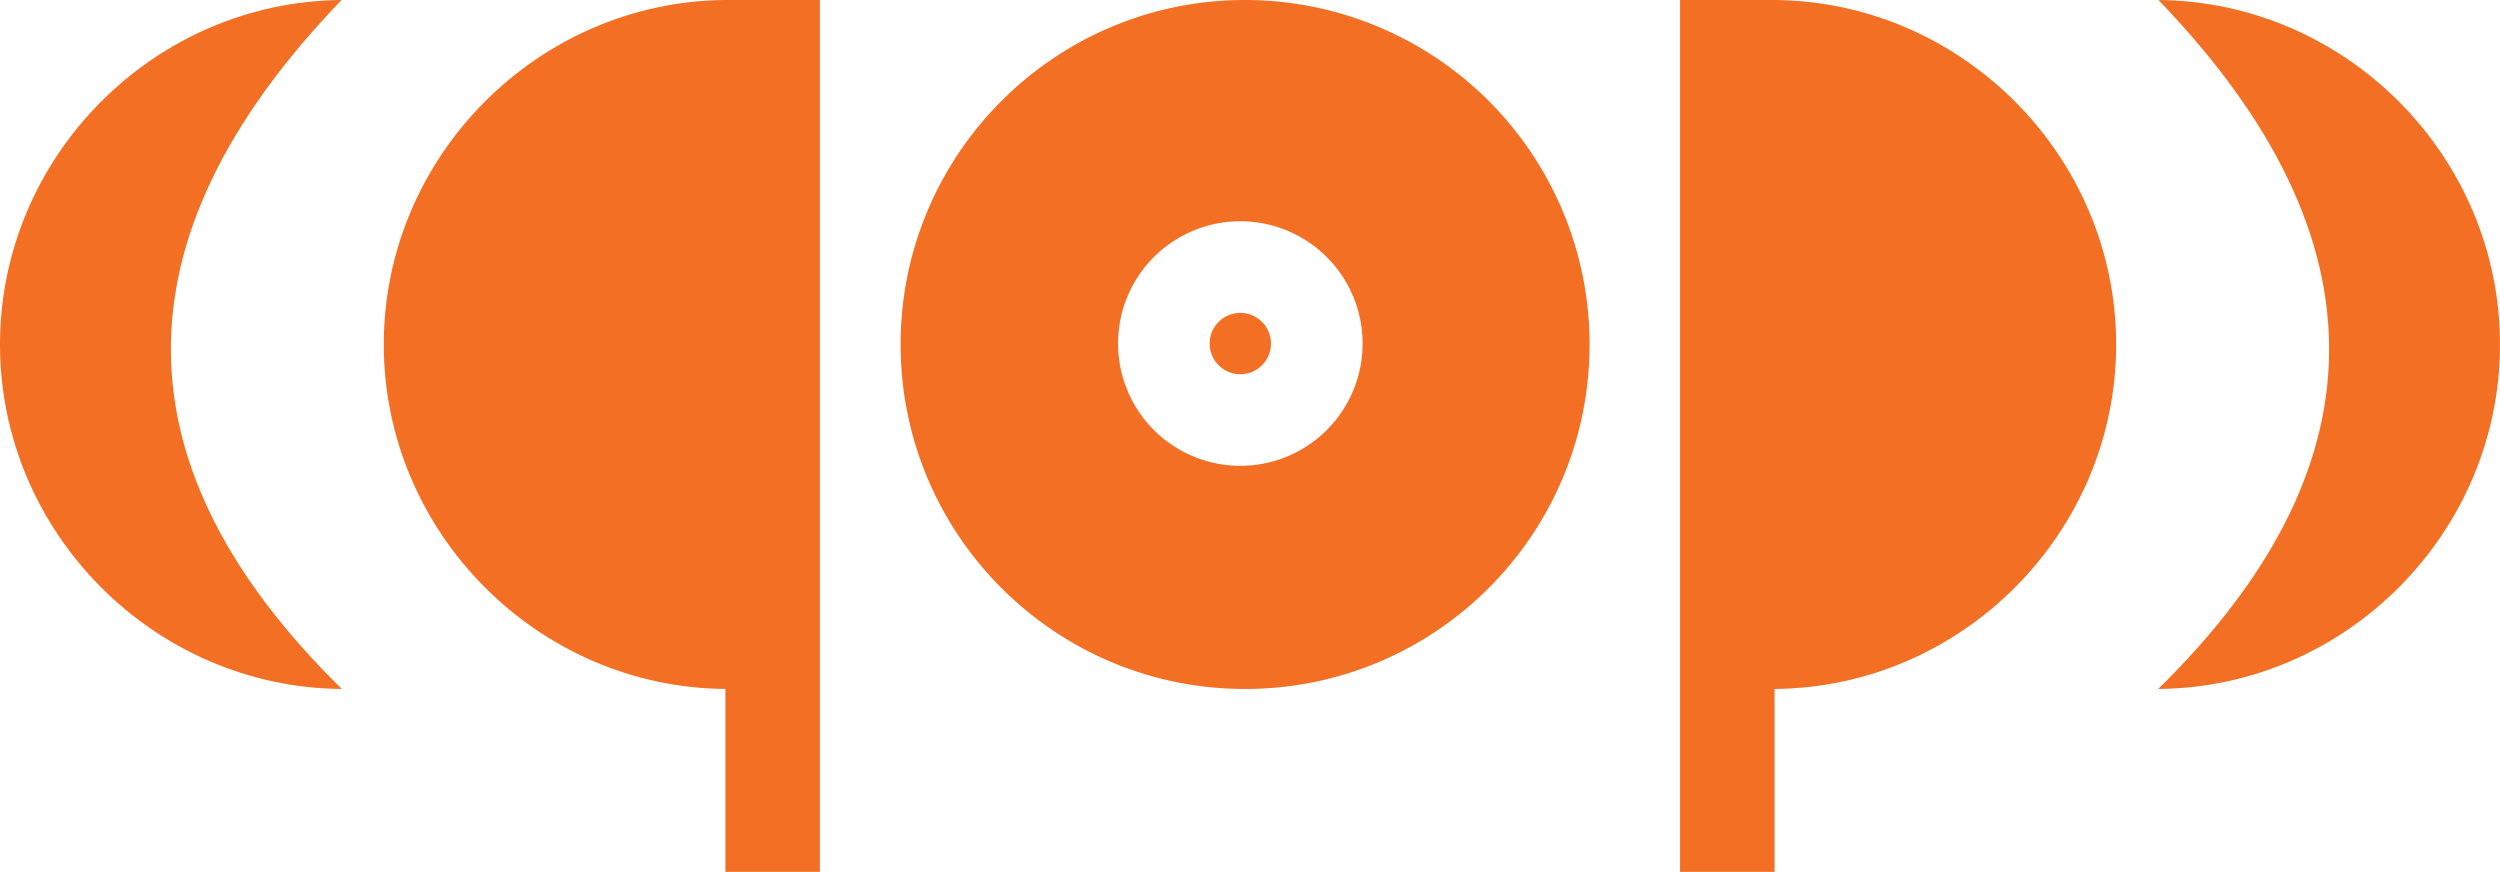 <svg xmlns="http://www.w3.org/2000/svg" width="1345.015" height="469.066" viewBox="0 0 1345.015 469.066"><g id="Artwork_177" data-name="Artwork 177" transform="translate(-100 -327)"><path id="Path_1" data-name="Path 1" d="M578.546,327C476.2,327,393.224,409.977,393.224,512.345c0,102.348,82.976,185.322,185.322,185.322,102.369,0,185.345-82.974,185.345-185.322A185.337,185.337,0,0,0,578.546,327Zm-2.555,250.61a65.786,65.786,0,1,1,65.786-65.787A65.786,65.786,0,0,1,575.991,577.611Z" transform="translate(191.314 0.001)" fill="#f26f24"></path><path id="Path_2" data-name="Path 2" d="M802.8,327c101.077.858,183.769,84.253,183.769,185.335,0,101.135-82.778,184.555-183.909,185.337C921.788,580.836,928.69,457.666,802.8,327Z" transform="translate(458.448 0)" fill="#f26f24"></path><path id="Path_3" data-name="Path 3" d="M459.574,327V796.065H408.733v-98.4c-101.059-.831-183.785-84.242-183.785-185.322,0-101.1,82.705-184.491,183.785-185.344Z" transform="translate(81.522 0.001)" fill="#f26f24"></path><path id="Path_4" data-name="Path 4" d="M646.994,327V796.065h50.841v-98.4c101.059-.831,183.785-84.242,183.785-185.322,0-101.1-82.705-184.491-183.785-185.344Z" transform="translate(356.885 0.001)" fill="#f26f24"></path><path id="Path_5" data-name="Path 5" d="M283.77,327C182.692,327.858,100,411.253,100,512.335c0,101.135,82.779,184.555,183.911,185.337C164.781,580.836,157.879,457.666,283.77,327Z" transform="translate(0 0)" fill="#f26f24"></path><path id="Path_16" data-name="Path 16" d="M526.826,445.357a16.493,16.493,0,1,1-16.481-16.482A16.5,16.5,0,0,1,526.826,445.357Z" transform="translate(256.96 66.468)" fill="#f26f24"></path></g></svg>